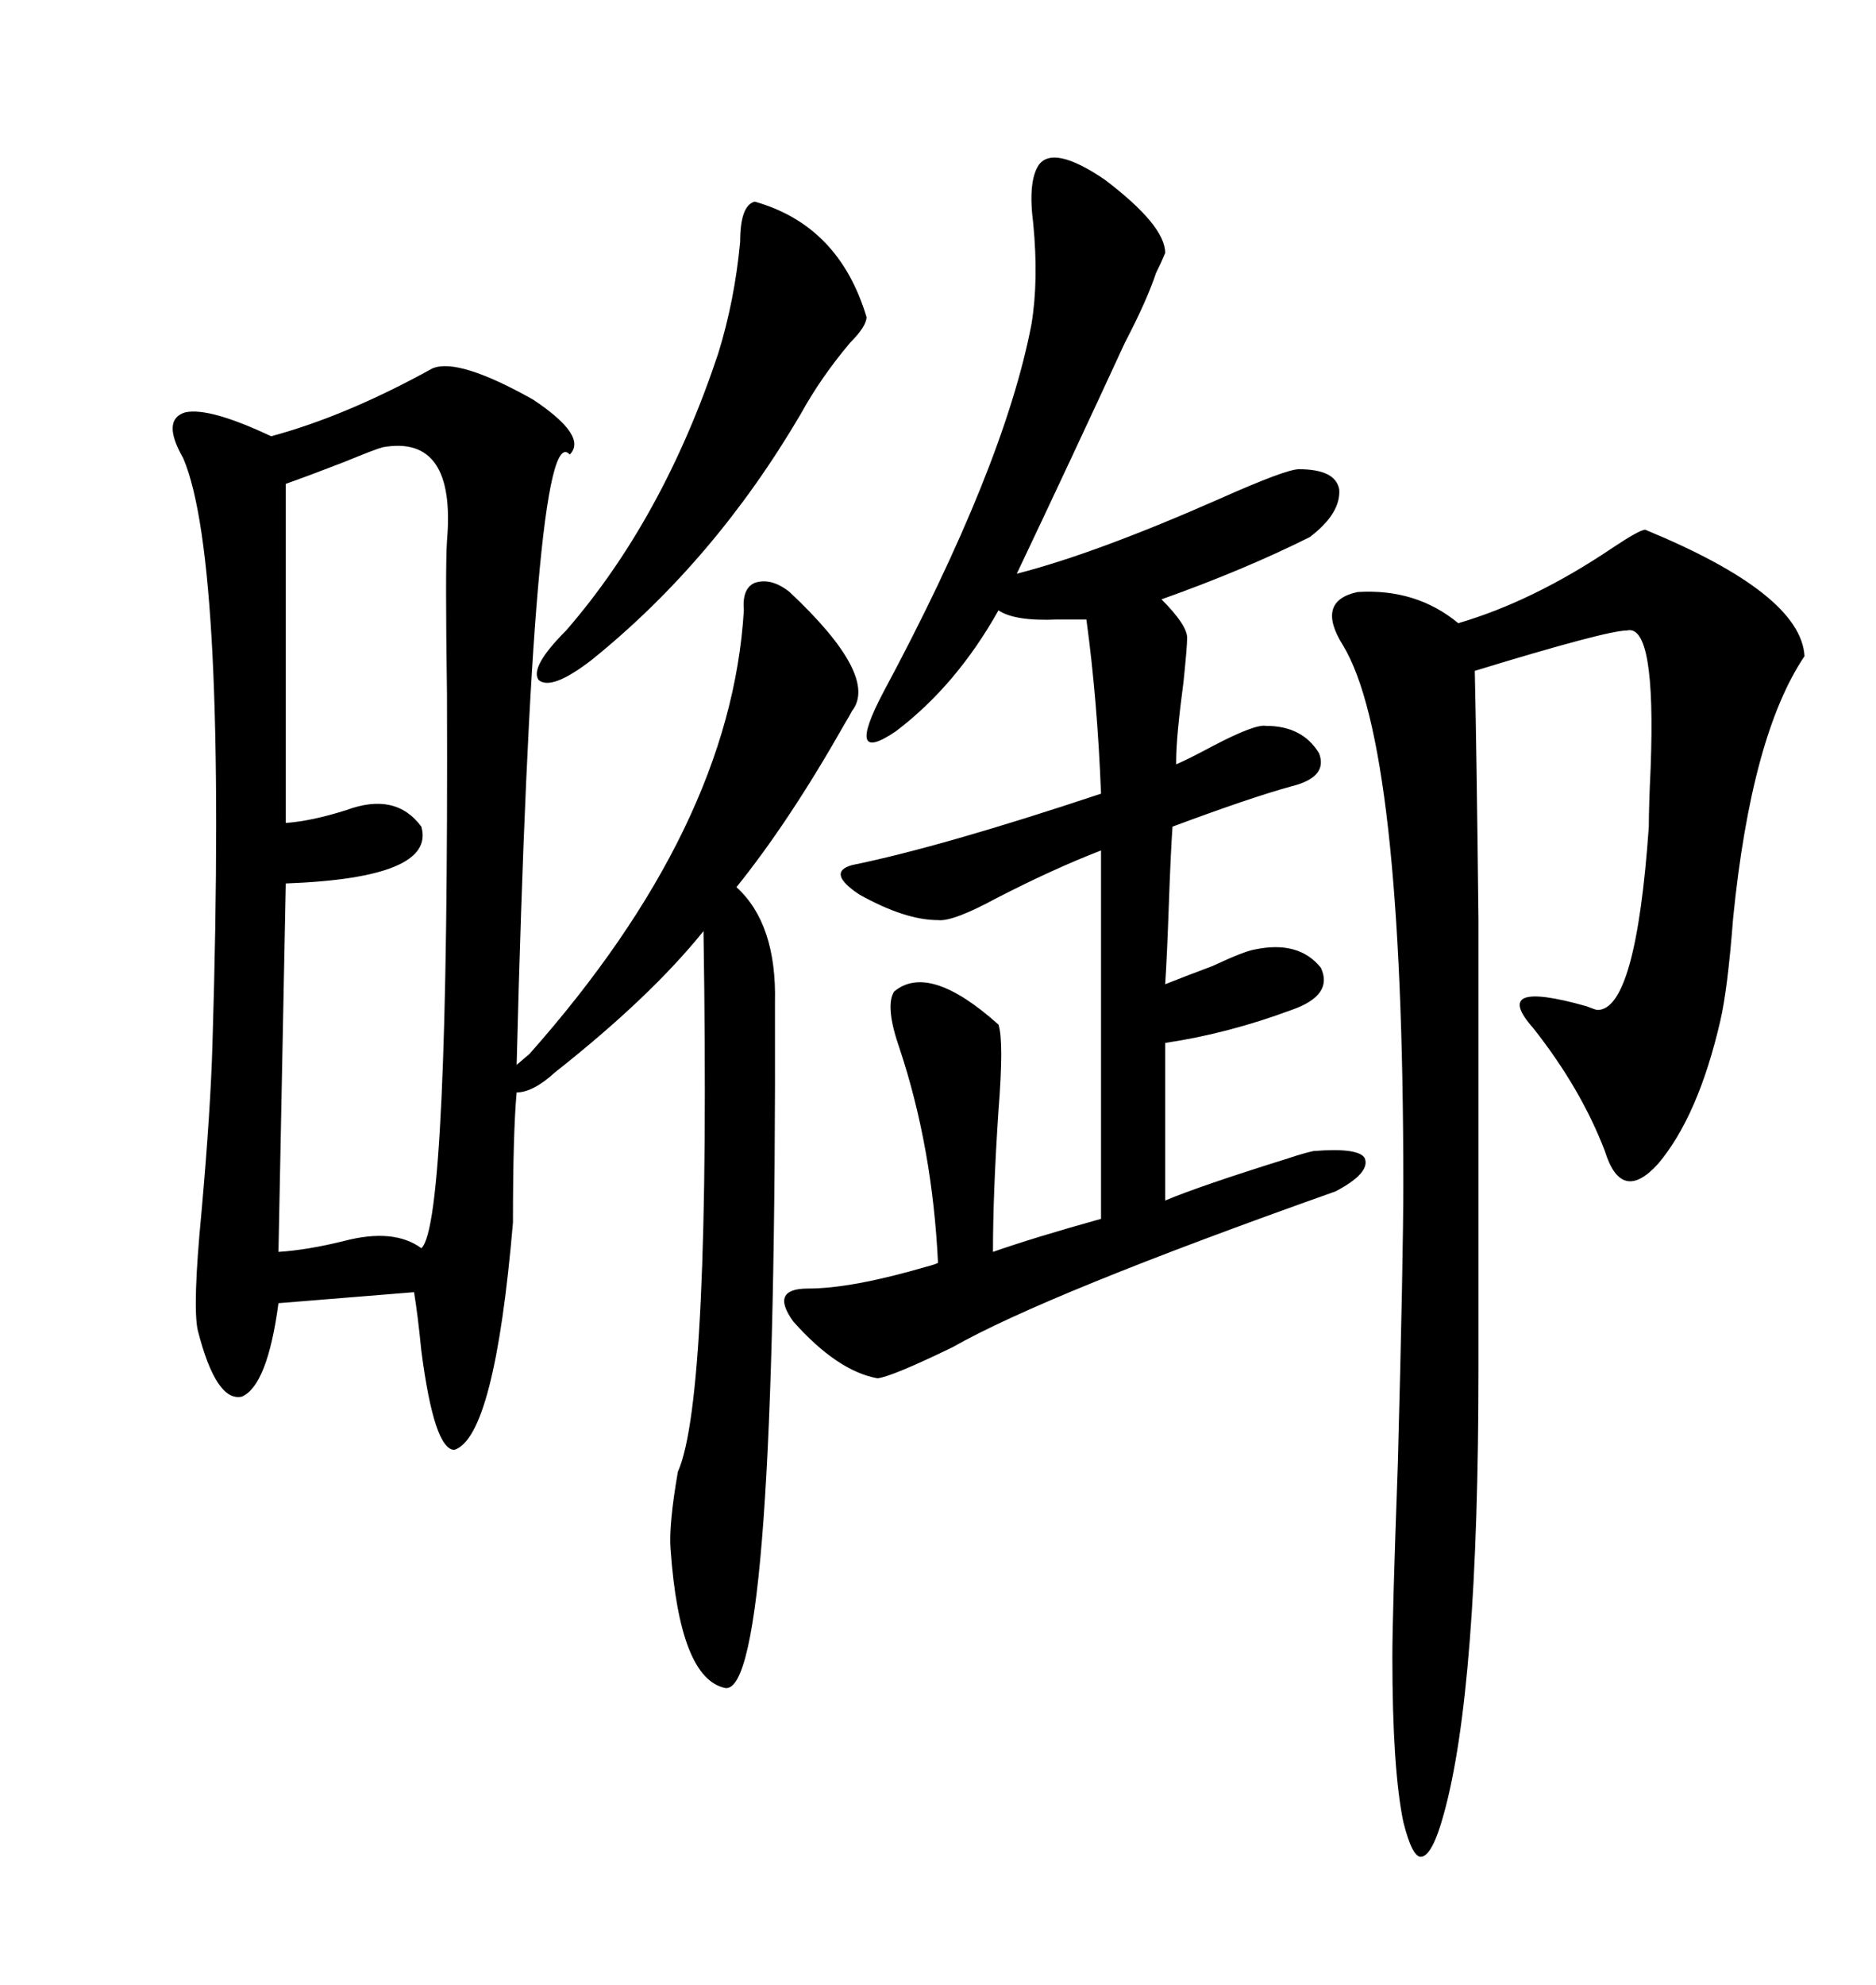 <svg xmlns="http://www.w3.org/2000/svg" xmlns:xlink="http://www.w3.org/1999/xlink" width="300" height="317.285"><path d="M69.14 58.89L69.14 58.89Q73.24 57.13 85.25 63.87L85.25 63.87Q94.04 69.73 91.11 72.66L91.11 72.66Q85.25 65.92 82.62 170.21L82.62 170.21L84.67 168.46Q116.89 132.13 118.95 97.56L118.95 97.56Q118.65 94.04 120.70 93.16L120.70 93.16Q123.34 92.29 126.27 94.63L126.27 94.63Q140.63 108.11 136.23 113.67L136.23 113.67Q135.94 114.26 135.06 115.72L135.06 115.72Q126.27 131.25 117.77 141.80L117.77 141.80Q124.22 147.66 123.93 160.25L123.93 160.25Q124.22 270.70 116.02 269.82L116.02 269.82Q108.69 268.36 107.23 247.56L107.23 247.56Q106.93 243.75 108.40 235.25L108.40 235.25Q113.67 223.54 112.50 148.83L112.50 148.83Q104.00 159.38 88.77 171.39L88.77 171.39Q85.25 174.61 82.62 174.61L82.62 174.61Q82.03 181.05 82.03 195.41L82.03 195.41Q79.10 229.69 72.66 231.74L72.66 231.74Q69.43 231.74 67.38 215.92L67.38 215.92Q66.80 210.06 66.21 206.54L66.21 206.54L44.53 208.30Q42.77 221.48 38.67 223.24L38.67 223.24Q34.57 224.12 31.64 212.70L31.64 212.70Q30.76 208.89 32.23 193.65L32.23 193.65Q33.69 177.25 33.98 166.70L33.98 166.70Q36.33 89.65 29.30 73.24L29.30 73.24Q25.78 67.09 29.59 65.92L29.59 65.92Q33.40 65.04 43.36 69.73L43.36 69.73Q55.37 66.50 69.14 58.89ZM159.67 163.77L159.67 163.77Q160.55 166.41 159.67 177.54L159.67 177.54Q158.79 190.72 158.79 200.10L158.79 200.10Q165.53 197.75 176.07 194.82L176.07 194.82L176.07 135.94Q168.46 138.87 159.38 143.55L159.38 143.55Q152.34 147.36 150 147.07L150 147.07Q144.73 147.07 137.40 142.97L137.40 142.97Q132.13 139.45 136.23 138.28L136.23 138.28Q150.59 135.35 176.07 126.86L176.07 126.86Q175.49 111.91 173.73 99.02L173.73 99.02L169.04 99.02Q162.30 99.32 159.67 97.56L159.67 97.56Q152.93 109.57 143.26 116.89L143.26 116.89Q135.06 122.46 141.21 110.74L141.21 110.74Q160.55 74.71 164.94 51.86L164.94 51.86Q166.11 44.82 165.23 35.74L165.23 35.74Q164.36 29.00 166.11 26.37L166.11 26.37Q168.46 23.14 176.66 28.71L176.66 28.71Q186.33 36.04 186.33 40.43L186.33 40.43Q185.74 41.89 184.86 43.65L184.86 43.65Q183.40 48.05 179.88 54.79L179.88 54.79Q171.09 73.83 162.60 91.70L162.60 91.70Q175.20 88.48 195.12 79.69L195.12 79.69Q205.66 75 207.71 75L207.71 75Q213.57 75 214.16 78.22L214.16 78.22Q214.45 82.03 209.47 85.84L209.47 85.84Q198.93 91.11 185.74 95.80L185.74 95.80Q189.84 99.90 189.84 101.95L189.84 101.95Q189.84 103.42 189.26 108.98L189.26 108.98Q188.09 117.77 188.09 121.58L188.09 121.58L188.09 122.17Q190.14 121.29 193.95 119.24L193.95 119.24Q200.68 115.72 202.44 116.02L202.44 116.02Q208.30 116.02 210.94 120.41L210.94 120.41Q212.40 124.22 206.54 125.68L206.54 125.68Q200.10 127.44 187.50 132.13L187.50 132.13Q187.21 136.23 186.91 144.73L186.91 144.73Q186.62 152.93 186.33 157.32L186.33 157.32Q189.26 156.15 193.95 154.39L193.95 154.39Q198.93 152.05 200.68 151.76L200.68 151.76Q207.71 150.29 211.23 154.69L211.23 154.69Q213.28 159.08 206.54 161.43L206.54 161.43Q196.29 165.23 186.33 166.70L186.33 166.70L186.33 191.89Q191.89 189.55 205.96 185.16L205.96 185.16Q208.59 184.28 210.06 183.98L210.06 183.98Q217.38 183.40 218.26 185.16L218.26 185.16Q219.14 187.50 213.57 190.43L213.57 190.43Q167.29 206.84 152.34 215.33L152.34 215.33Q142.68 220.02 140.33 220.31L140.33 220.31Q133.89 219.14 126.86 211.23L126.86 211.23Q123.05 205.96 129.20 205.96L129.20 205.96Q136.23 205.96 148.24 202.44L148.24 202.44Q149.41 202.15 150 201.86L150 201.86Q149.12 183.40 143.85 167.58L143.85 167.58Q141.50 160.84 142.97 158.50L142.97 158.50Q148.54 153.81 159.67 163.77ZM263.09 84.67L263.09 84.67Q287.99 94.92 288.57 104.88L288.57 104.88Q280.08 117.48 277.15 146.78L277.15 146.78Q276.27 158.20 275.10 163.18L275.10 163.18Q271.58 178.42 265.14 186.04L265.14 186.04Q259.28 192.48 256.64 183.98L256.64 183.98Q252.83 174.02 245.21 164.36L245.21 164.36Q238.18 156.45 253.71 160.84L253.71 160.84Q255.18 161.43 255.47 161.43L255.47 161.43Q261.62 161.43 263.67 132.13L263.67 132.13Q263.67 128.91 263.96 122.75L263.96 122.75Q264.84 99.61 260.16 100.78L260.16 100.78Q256.93 100.78 235.84 107.23L235.84 107.23Q236.13 120.12 236.43 147.07L236.43 147.07Q236.43 171.39 236.43 218.55L236.43 218.55Q236.43 270.12 230.86 290.04L230.86 290.04Q229.10 296.48 227.34 296.78L227.34 296.78Q225.88 297.07 224.41 291.21L224.41 291.21Q222.66 282.71 222.66 264.84L222.66 264.84Q222.66 258.11 223.54 233.79L223.54 233.79Q224.41 200.98 224.41 189.26L224.41 189.26Q224.41 118.95 214.75 103.13L214.75 103.13Q210.35 96.09 217.09 94.63L217.09 94.63Q226.46 94.04 233.20 99.61L233.20 99.61Q245.21 96.09 257.81 87.60L257.81 87.60Q262.21 84.67 263.09 84.67ZM61.23 71.48L61.23 71.48Q60.06 71.78 55.08 73.83L55.08 73.83Q49.80 75.88 45.70 77.34L45.70 77.34L45.70 131.54Q49.80 131.25 55.37 129.49L55.37 129.49Q63.28 126.56 67.38 132.13L67.38 132.13Q69.73 140.33 45.70 141.21L45.70 141.21L44.53 200.10Q49.22 199.80 55.08 198.34L55.08 198.34Q62.99 196.29 67.38 199.51L67.38 199.51Q71.78 195.70 71.48 111.04L71.48 111.04Q71.19 90.82 71.48 86.43L71.48 86.43Q72.95 69.43 61.23 71.48ZM120.70 32.23L120.70 32.23Q134.18 36.04 138.57 50.68L138.57 50.68Q138.57 52.15 135.94 54.79L135.94 54.79Q131.25 60.35 128.03 66.21L128.03 66.21Q114.26 89.65 94.63 105.47L94.63 105.47Q88.18 110.45 86.13 108.69L86.13 108.69Q84.67 106.64 90.53 100.78L90.53 100.78Q106.05 82.91 114.84 56.54L114.84 56.54Q117.48 48.05 118.36 38.67L118.36 38.67Q118.36 32.81 120.70 32.23Z"/></svg>
